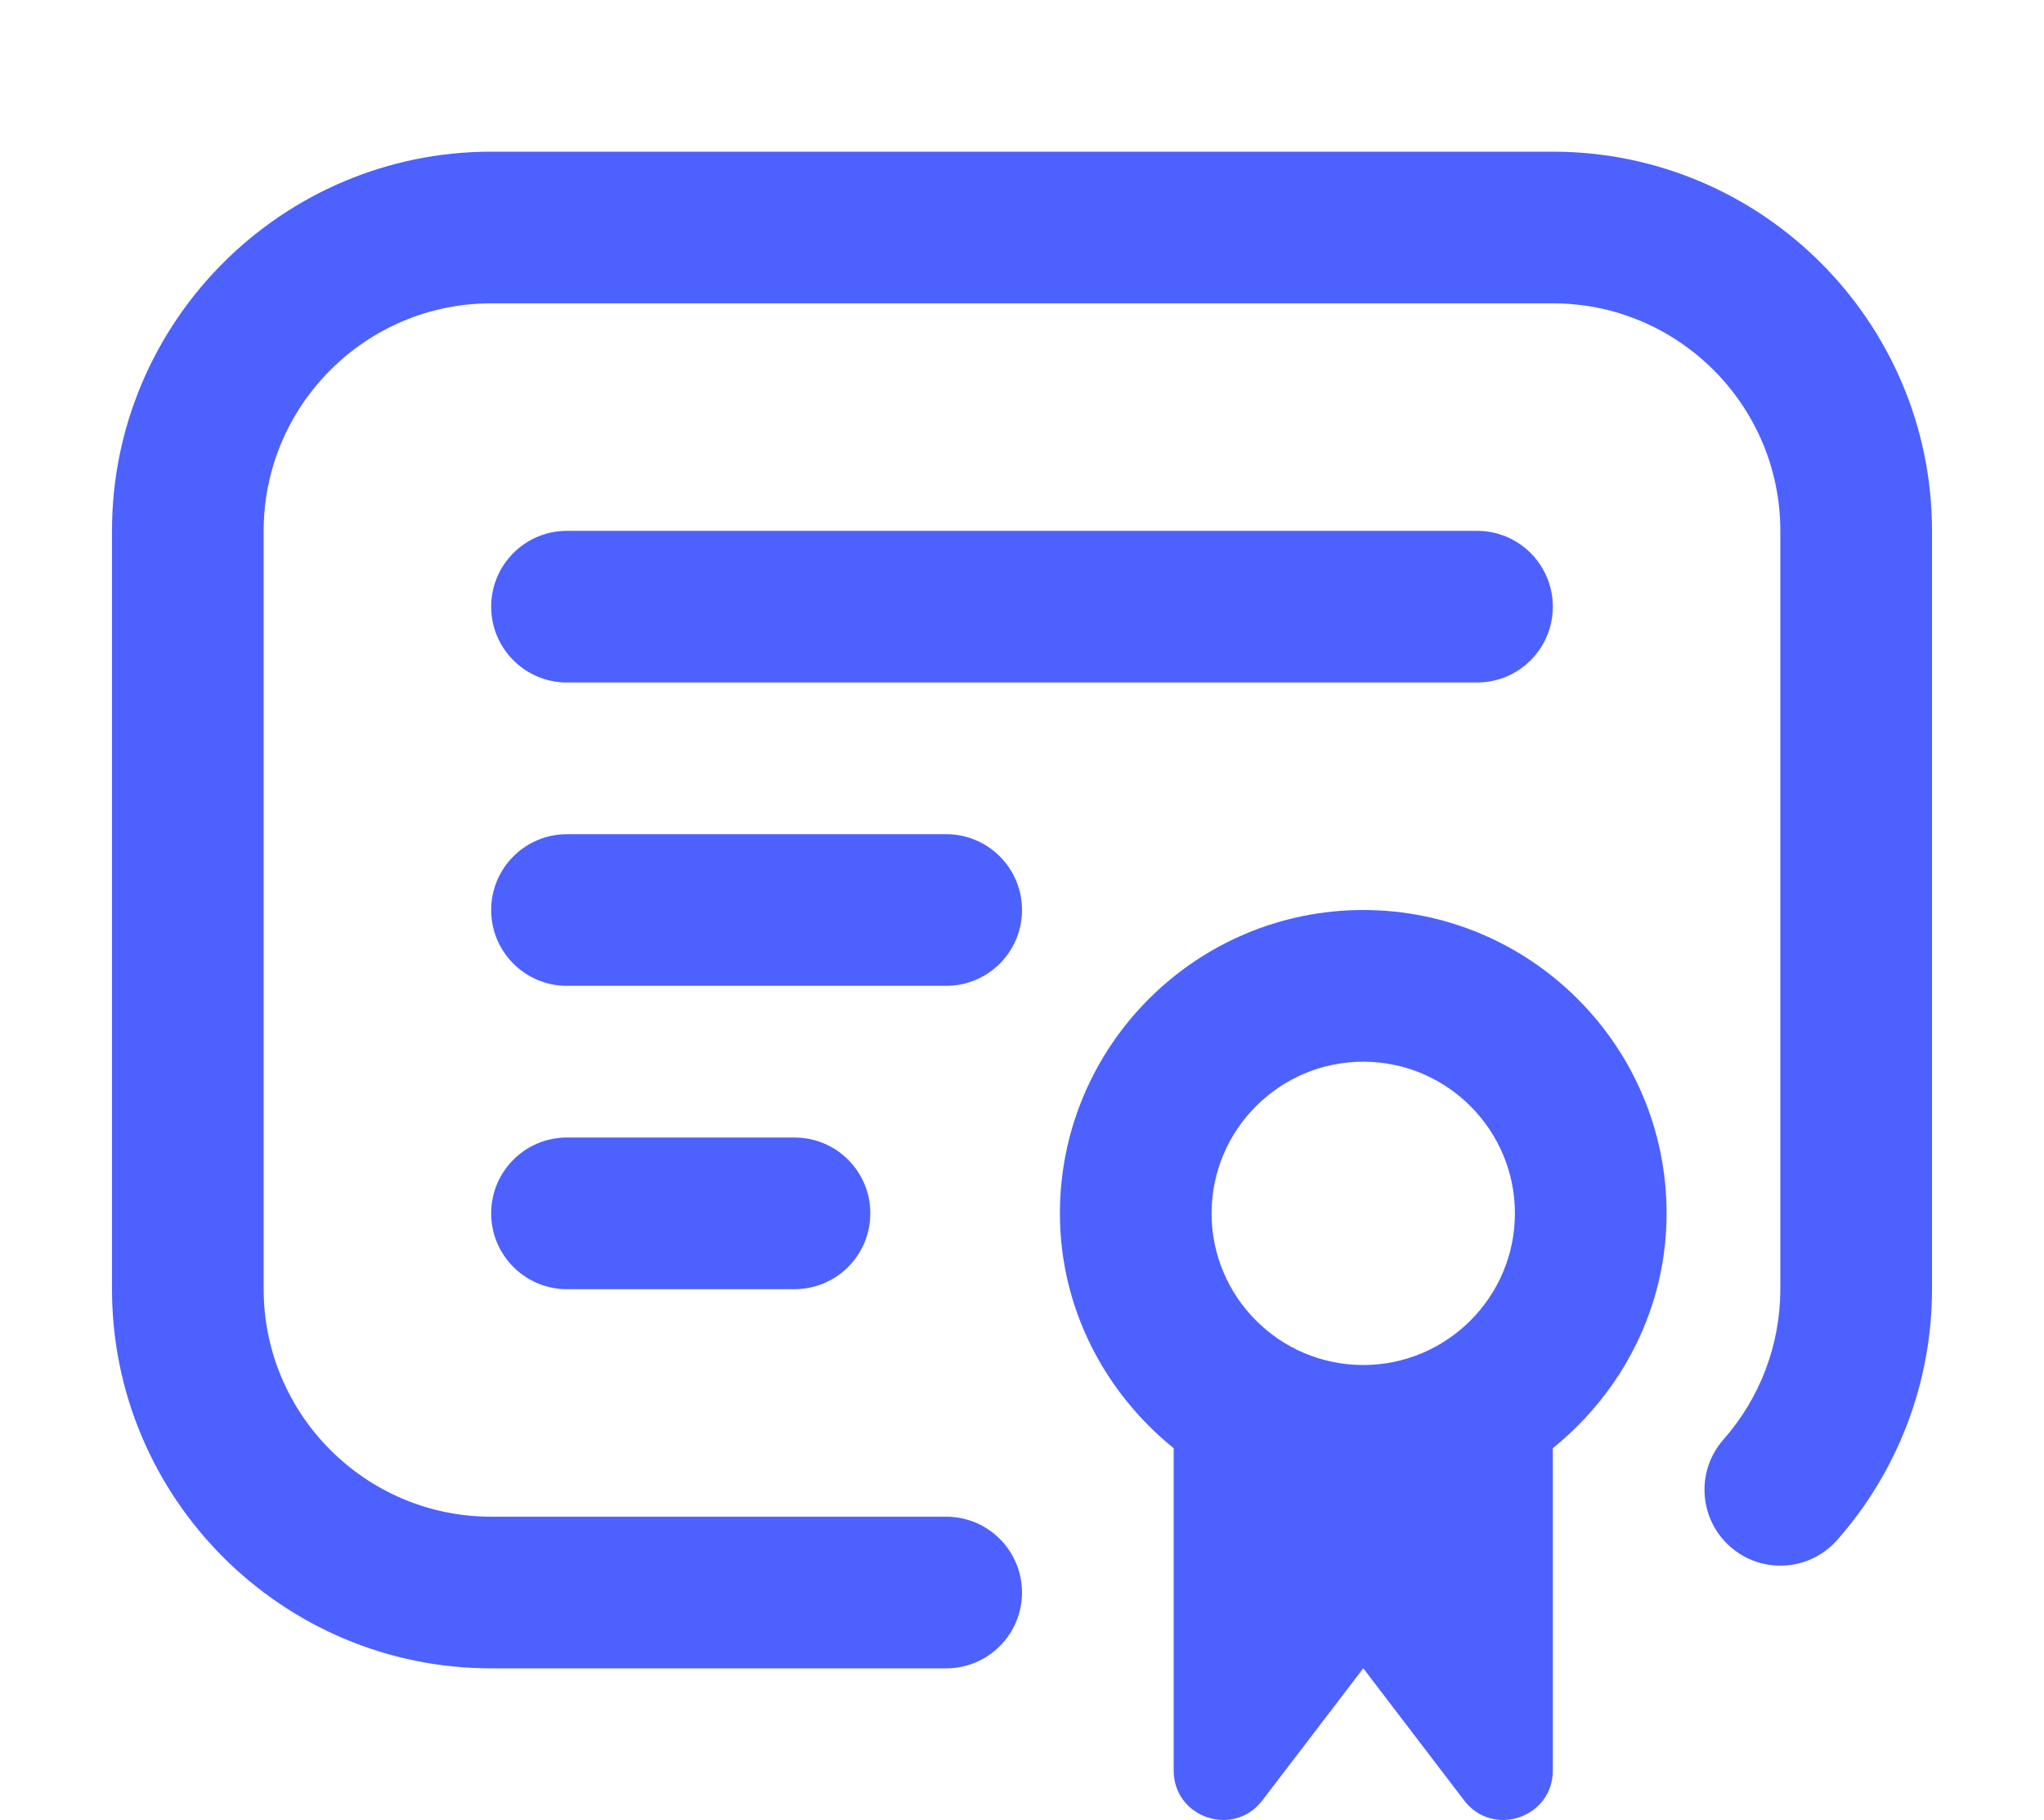 <svg xmlns="http://www.w3.org/2000/svg" width="73" height="65" viewBox="0 0 73 65" fill="none"><path d="M69 18.958V46.042C69 49.343 67.797 52.526 65.615 54.998C64.621 56.125 62.909 56.225 61.793 55.236C60.669 54.245 60.563 52.534 61.552 51.412C62.86 49.928 63.583 48.022 63.583 46.039V18.958C63.583 14.479 59.938 10.833 55.458 10.833H17.542C13.062 10.833 9.417 14.479 9.417 18.958V46.042C9.417 50.521 13.062 54.167 17.542 54.167H33.792C35.289 54.167 36.5 55.38 36.5 56.875C36.5 58.37 35.289 59.583 33.792 59.583H17.542C10.075 59.583 4 53.509 4 46.042V18.958C4 11.492 10.075 5.417 17.542 5.417H55.458C62.925 5.417 69 11.492 69 18.958ZM20.25 24.375H52.75C54.248 24.375 55.458 23.162 55.458 21.667C55.458 20.172 54.248 18.958 52.75 18.958H20.25C18.752 18.958 17.542 20.172 17.542 21.667C17.542 23.162 18.752 24.375 20.25 24.375ZM59.521 43.333C59.521 46.732 57.915 49.733 55.458 51.721V63.231C55.458 64.919 53.316 65.642 52.292 64.301L48.688 59.581L45.083 64.301C44.059 65.642 41.917 64.919 41.917 63.231V51.721C39.46 49.733 37.854 46.732 37.854 43.333C37.854 37.359 42.713 32.5 48.688 32.5C54.662 32.5 59.521 37.359 59.521 43.333ZM43.271 43.333C43.271 46.321 45.7 48.75 48.688 48.75C51.675 48.75 54.104 46.321 54.104 43.333C54.104 40.346 51.675 37.917 48.688 37.917C45.7 37.917 43.271 40.346 43.271 43.333ZM36.5 32.5C36.5 31.005 35.289 29.792 33.792 29.792H20.25C18.752 29.792 17.542 31.005 17.542 32.5C17.542 33.995 18.752 35.208 20.25 35.208H33.792C35.289 35.208 36.5 33.995 36.5 32.5ZM20.25 40.625C18.752 40.625 17.542 41.838 17.542 43.333C17.542 44.828 18.752 46.042 20.25 46.042H28.375C29.873 46.042 31.083 44.828 31.083 43.333C31.083 41.838 29.873 40.625 28.375 40.625H20.25Z" fill="#4D61FF"></path></svg>